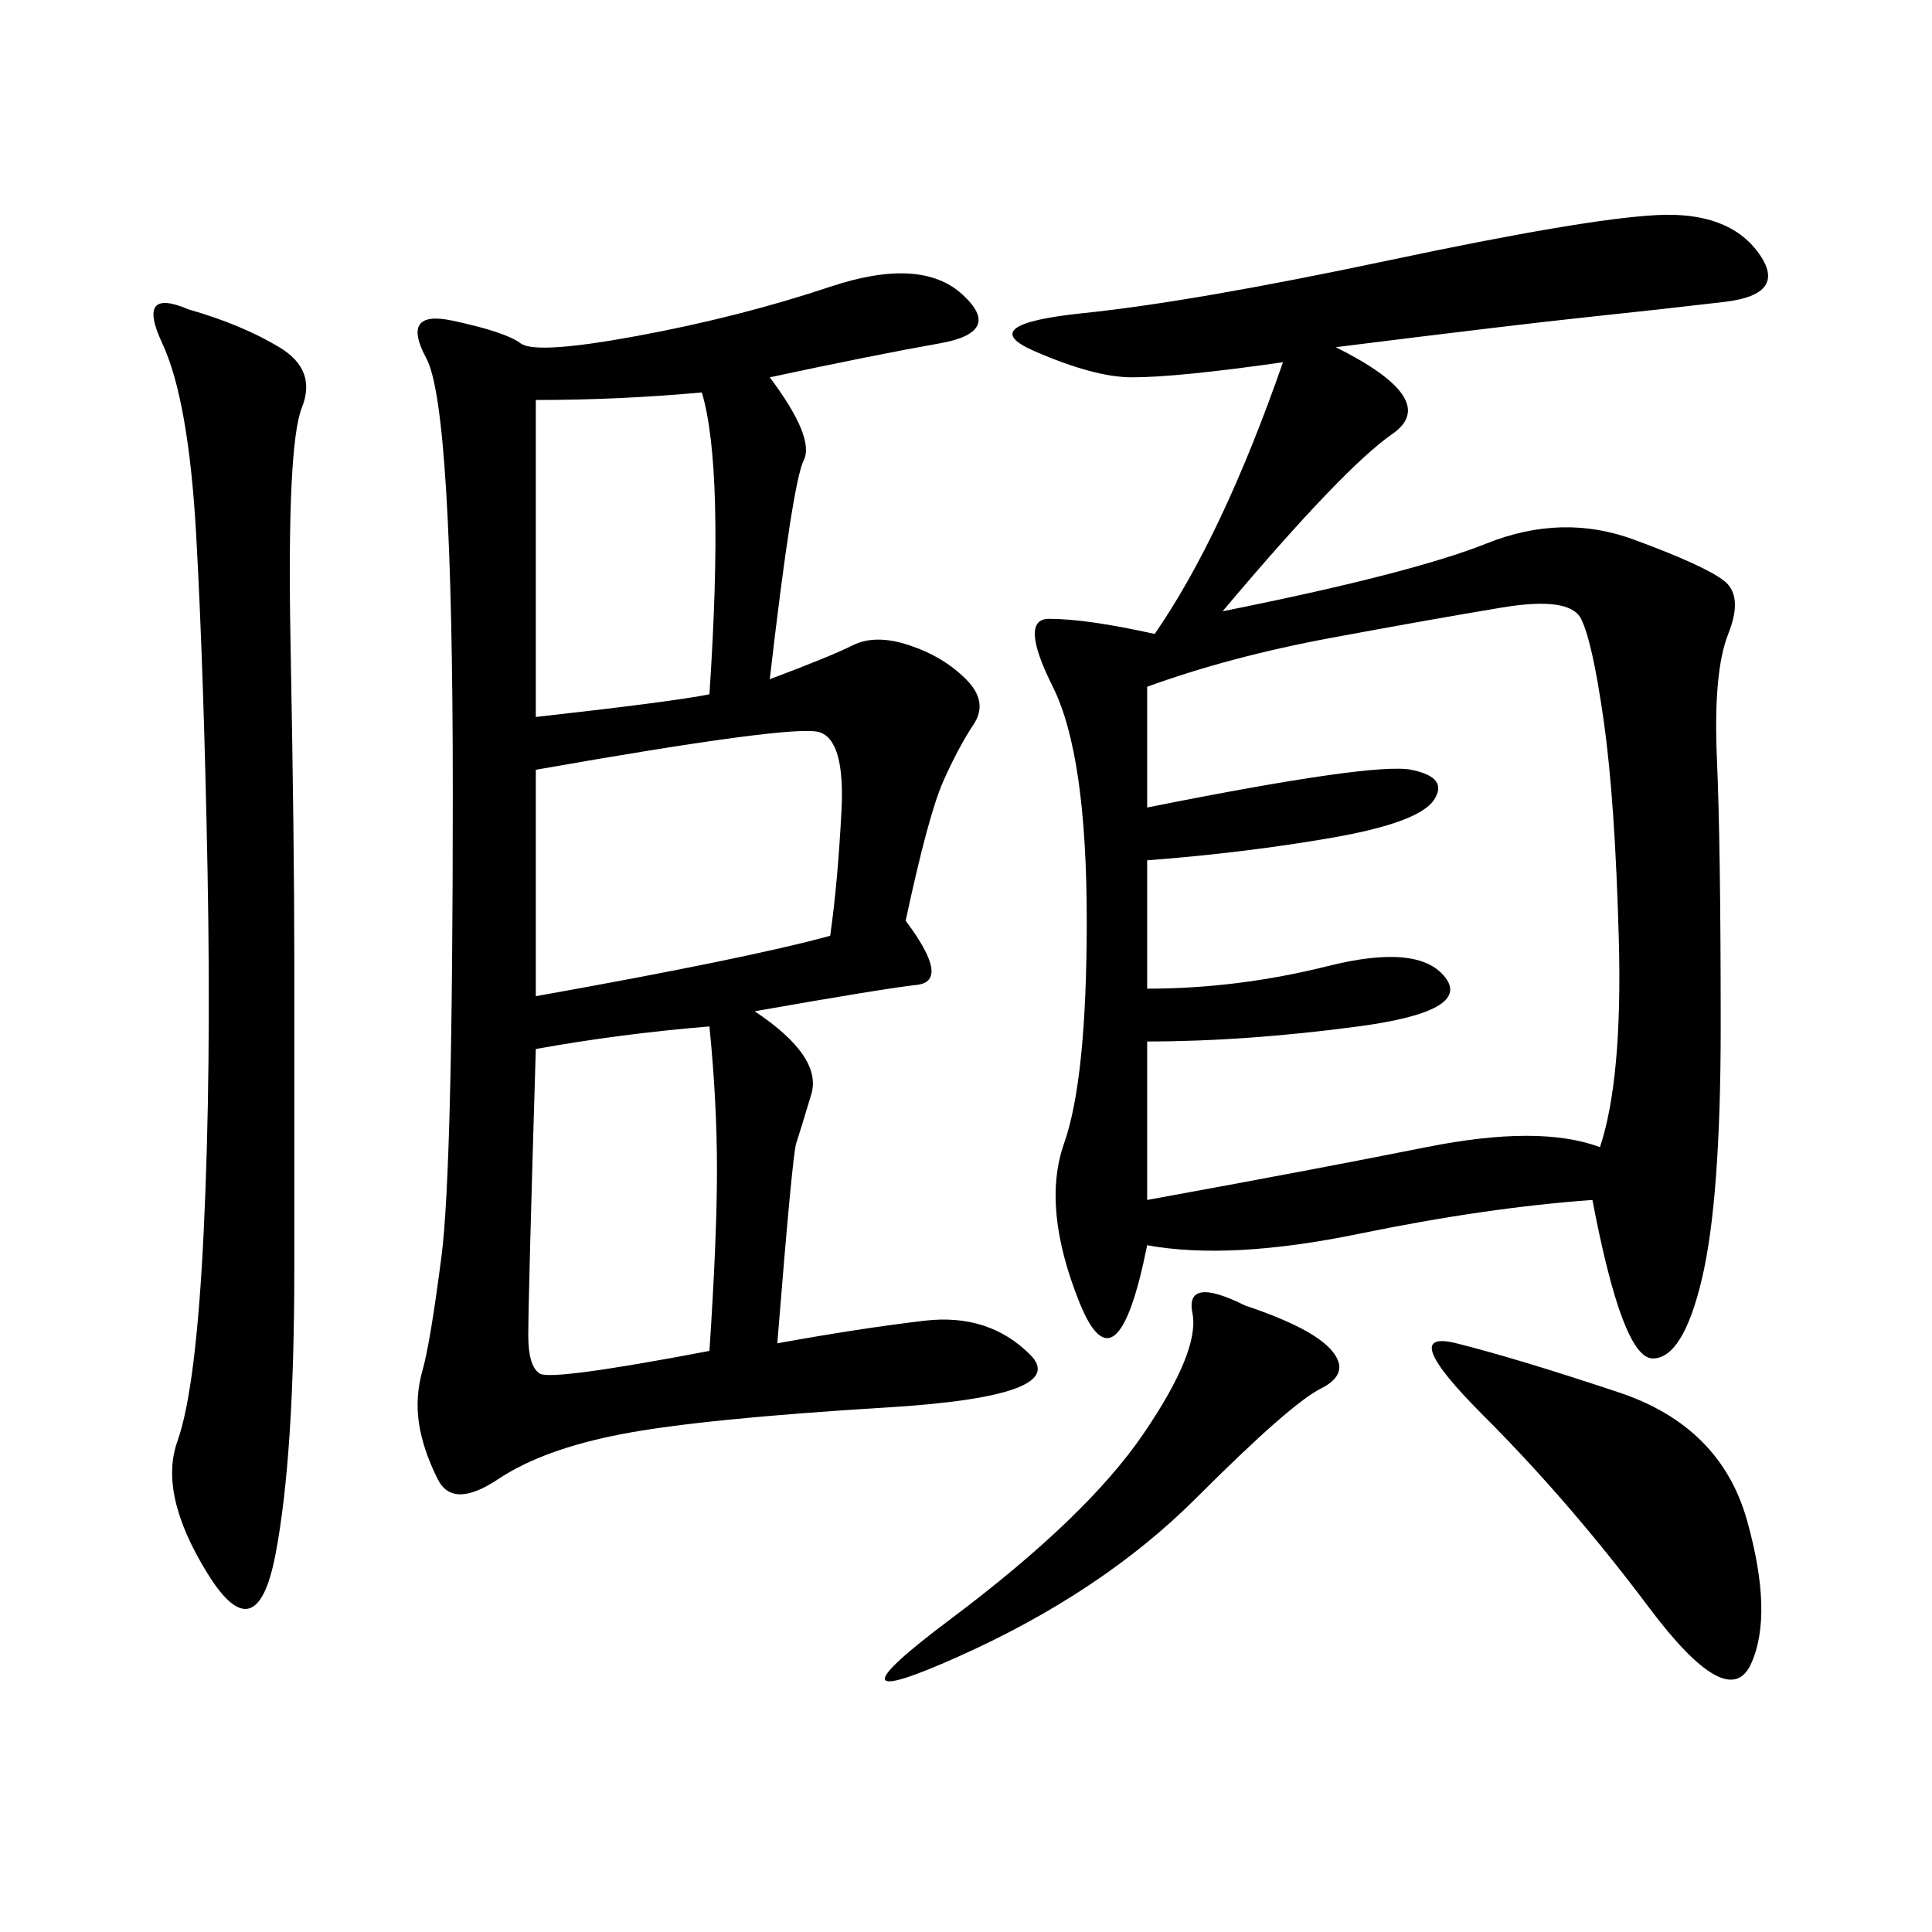<svg xmlns="http://www.w3.org/2000/svg" xmlns:xlink="http://www.w3.org/1999/xlink" width="300" height="300"><path d="M207.42 53.91Q223.83 62.11 216.21 67.38Q208.59 72.66 189.84 94.92L189.84 94.92Q219.14 89.06 230.86 84.38Q242.58 79.69 253.71 83.79Q264.84 87.89 267.77 90.23Q270.70 92.58 268.36 98.44Q266.02 104.30 266.60 117.77Q267.19 131.25 267.19 159.38L267.19 159.38Q267.19 186.33 264.26 198.63Q261.33 210.94 256.64 210.94L256.64 210.94Q251.95 210.94 247.27 186.33L247.27 186.33Q230.86 187.50 210.94 191.60Q191.02 195.70 178.13 193.36L178.13 193.36Q173.44 216.80 167.58 202.15Q161.72 187.50 165.23 177.54Q168.75 167.58 168.75 142.97L168.75 142.97Q168.75 117.19 163.48 106.64Q158.20 96.09 162.89 96.09L162.89 96.09Q168.75 96.09 179.30 98.44L179.30 98.44Q189.84 83.20 199.22 56.25L199.22 56.25Q182.81 58.59 175.78 58.59L175.78 58.59Q169.92 58.59 160.55 54.49Q151.17 50.39 168.16 48.63Q185.16 46.88 215.63 40.43Q246.09 33.98 257.23 33.40Q268.36 32.81 273.05 39.26Q277.73 45.70 267.77 46.88Q257.81 48.05 246.68 49.22Q235.55 50.39 207.42 53.91L207.42 53.91ZM119.53 58.59Q126.56 67.97 124.80 71.48Q123.05 75 119.53 105.47L119.53 105.47Q128.91 101.95 132.42 100.20Q135.94 98.44 141.21 100.20Q146.48 101.95 150 105.47Q153.52 108.98 151.17 112.50Q148.83 116.02 146.48 121.29Q144.14 126.56 140.63 142.97L140.63 142.97Q147.66 152.34 142.38 152.93Q137.11 153.52 117.19 157.03L117.19 157.03Q127.73 164.06 125.98 169.92Q124.22 175.78 123.63 177.54Q123.05 179.30 120.70 208.59L120.70 208.59Q133.59 206.25 143.55 205.08Q153.52 203.91 159.96 210.35Q166.41 216.80 137.70 218.55Q108.98 220.31 96.68 222.66Q84.38 225 77.34 229.69Q70.31 234.38 67.97 229.69Q65.63 225 65.04 220.90Q64.45 216.80 65.63 212.70Q66.80 208.59 68.55 195.12Q70.31 181.64 70.31 123.05L70.31 123.05Q70.31 63.28 66.21 55.66Q62.11 48.05 70.31 49.80Q78.52 51.56 80.86 53.32Q83.20 55.08 99.02 52.15Q114.84 49.22 128.91 44.53Q142.97 39.84 149.41 45.70Q155.86 51.56 145.90 53.32Q135.94 55.08 119.53 58.59L119.53 58.59ZM178.13 106.64L178.13 125.39Q213.28 118.36 219.14 119.53Q225 120.70 222.66 124.22Q220.31 127.73 206.84 130.08Q193.36 132.42 178.13 133.59L178.13 133.59L178.13 153.52Q192.19 153.52 206.25 150Q220.31 146.48 224.41 151.76Q228.52 157.03 210.94 159.38Q193.36 161.72 178.13 161.72L178.13 161.72L178.13 186.33Q203.91 181.64 221.48 178.13Q239.06 174.61 248.44 178.13L248.44 178.13Q251.95 167.58 251.37 145.90Q250.78 124.22 249.02 111.91Q247.27 99.61 245.51 96.09Q243.75 92.58 233.20 94.34Q222.66 96.09 206.84 99.02Q191.02 101.95 178.13 106.64L178.13 106.64ZM29.30 48.05Q37.50 50.39 43.36 53.91Q49.22 57.42 46.88 63.28Q44.53 69.14 45.12 100.20Q45.70 131.25 45.70 148.83L45.70 148.83L45.70 196.88Q45.70 226.17 42.77 241.41Q39.84 256.64 32.23 244.34Q24.61 232.03 27.54 223.83Q30.47 215.63 31.64 191.02Q32.81 166.41 32.23 135.35Q31.64 104.30 30.47 83.20Q29.30 62.11 25.20 53.32Q21.09 44.53 29.30 48.05L29.30 48.05ZM83.20 154.69Q116.02 148.83 128.91 145.31L128.91 145.31Q130.08 137.11 130.66 125.98Q131.25 114.84 127.15 113.67Q123.05 112.50 83.20 119.53L83.20 119.53L83.20 154.69ZM110.16 209.77Q111.33 192.19 111.33 181.64L111.33 181.64Q111.33 171.09 110.16 159.38L110.16 159.38Q96.09 160.55 83.20 162.89L83.20 162.89Q82.03 201.56 82.03 207.42L82.03 207.42Q82.03 212.11 83.79 213.28Q85.55 214.45 110.16 209.77L110.16 209.77ZM83.20 111.33Q104.30 108.98 110.16 107.81L110.16 107.81Q112.50 72.66 108.98 60.94L108.98 60.94Q96.09 62.11 83.20 62.11L83.20 62.11L83.20 111.33ZM226.17 208.59Q235.55 210.94 251.37 216.21Q267.19 221.48 271.29 236.13Q275.39 250.78 271.88 258.40Q268.36 266.02 256.05 249.61Q243.75 233.20 230.27 219.73Q216.80 206.25 226.17 208.59L226.17 208.59ZM193.36 202.73Q203.91 206.25 206.84 209.77Q209.77 213.28 205.08 215.63Q200.39 217.97 185.74 232.62Q171.09 247.27 148.83 257.23Q126.56 267.19 147.66 251.37Q168.75 235.55 177.54 222.66Q186.33 209.77 185.16 203.91Q183.98 198.05 193.36 202.73L193.36 202.73Z"/></svg>